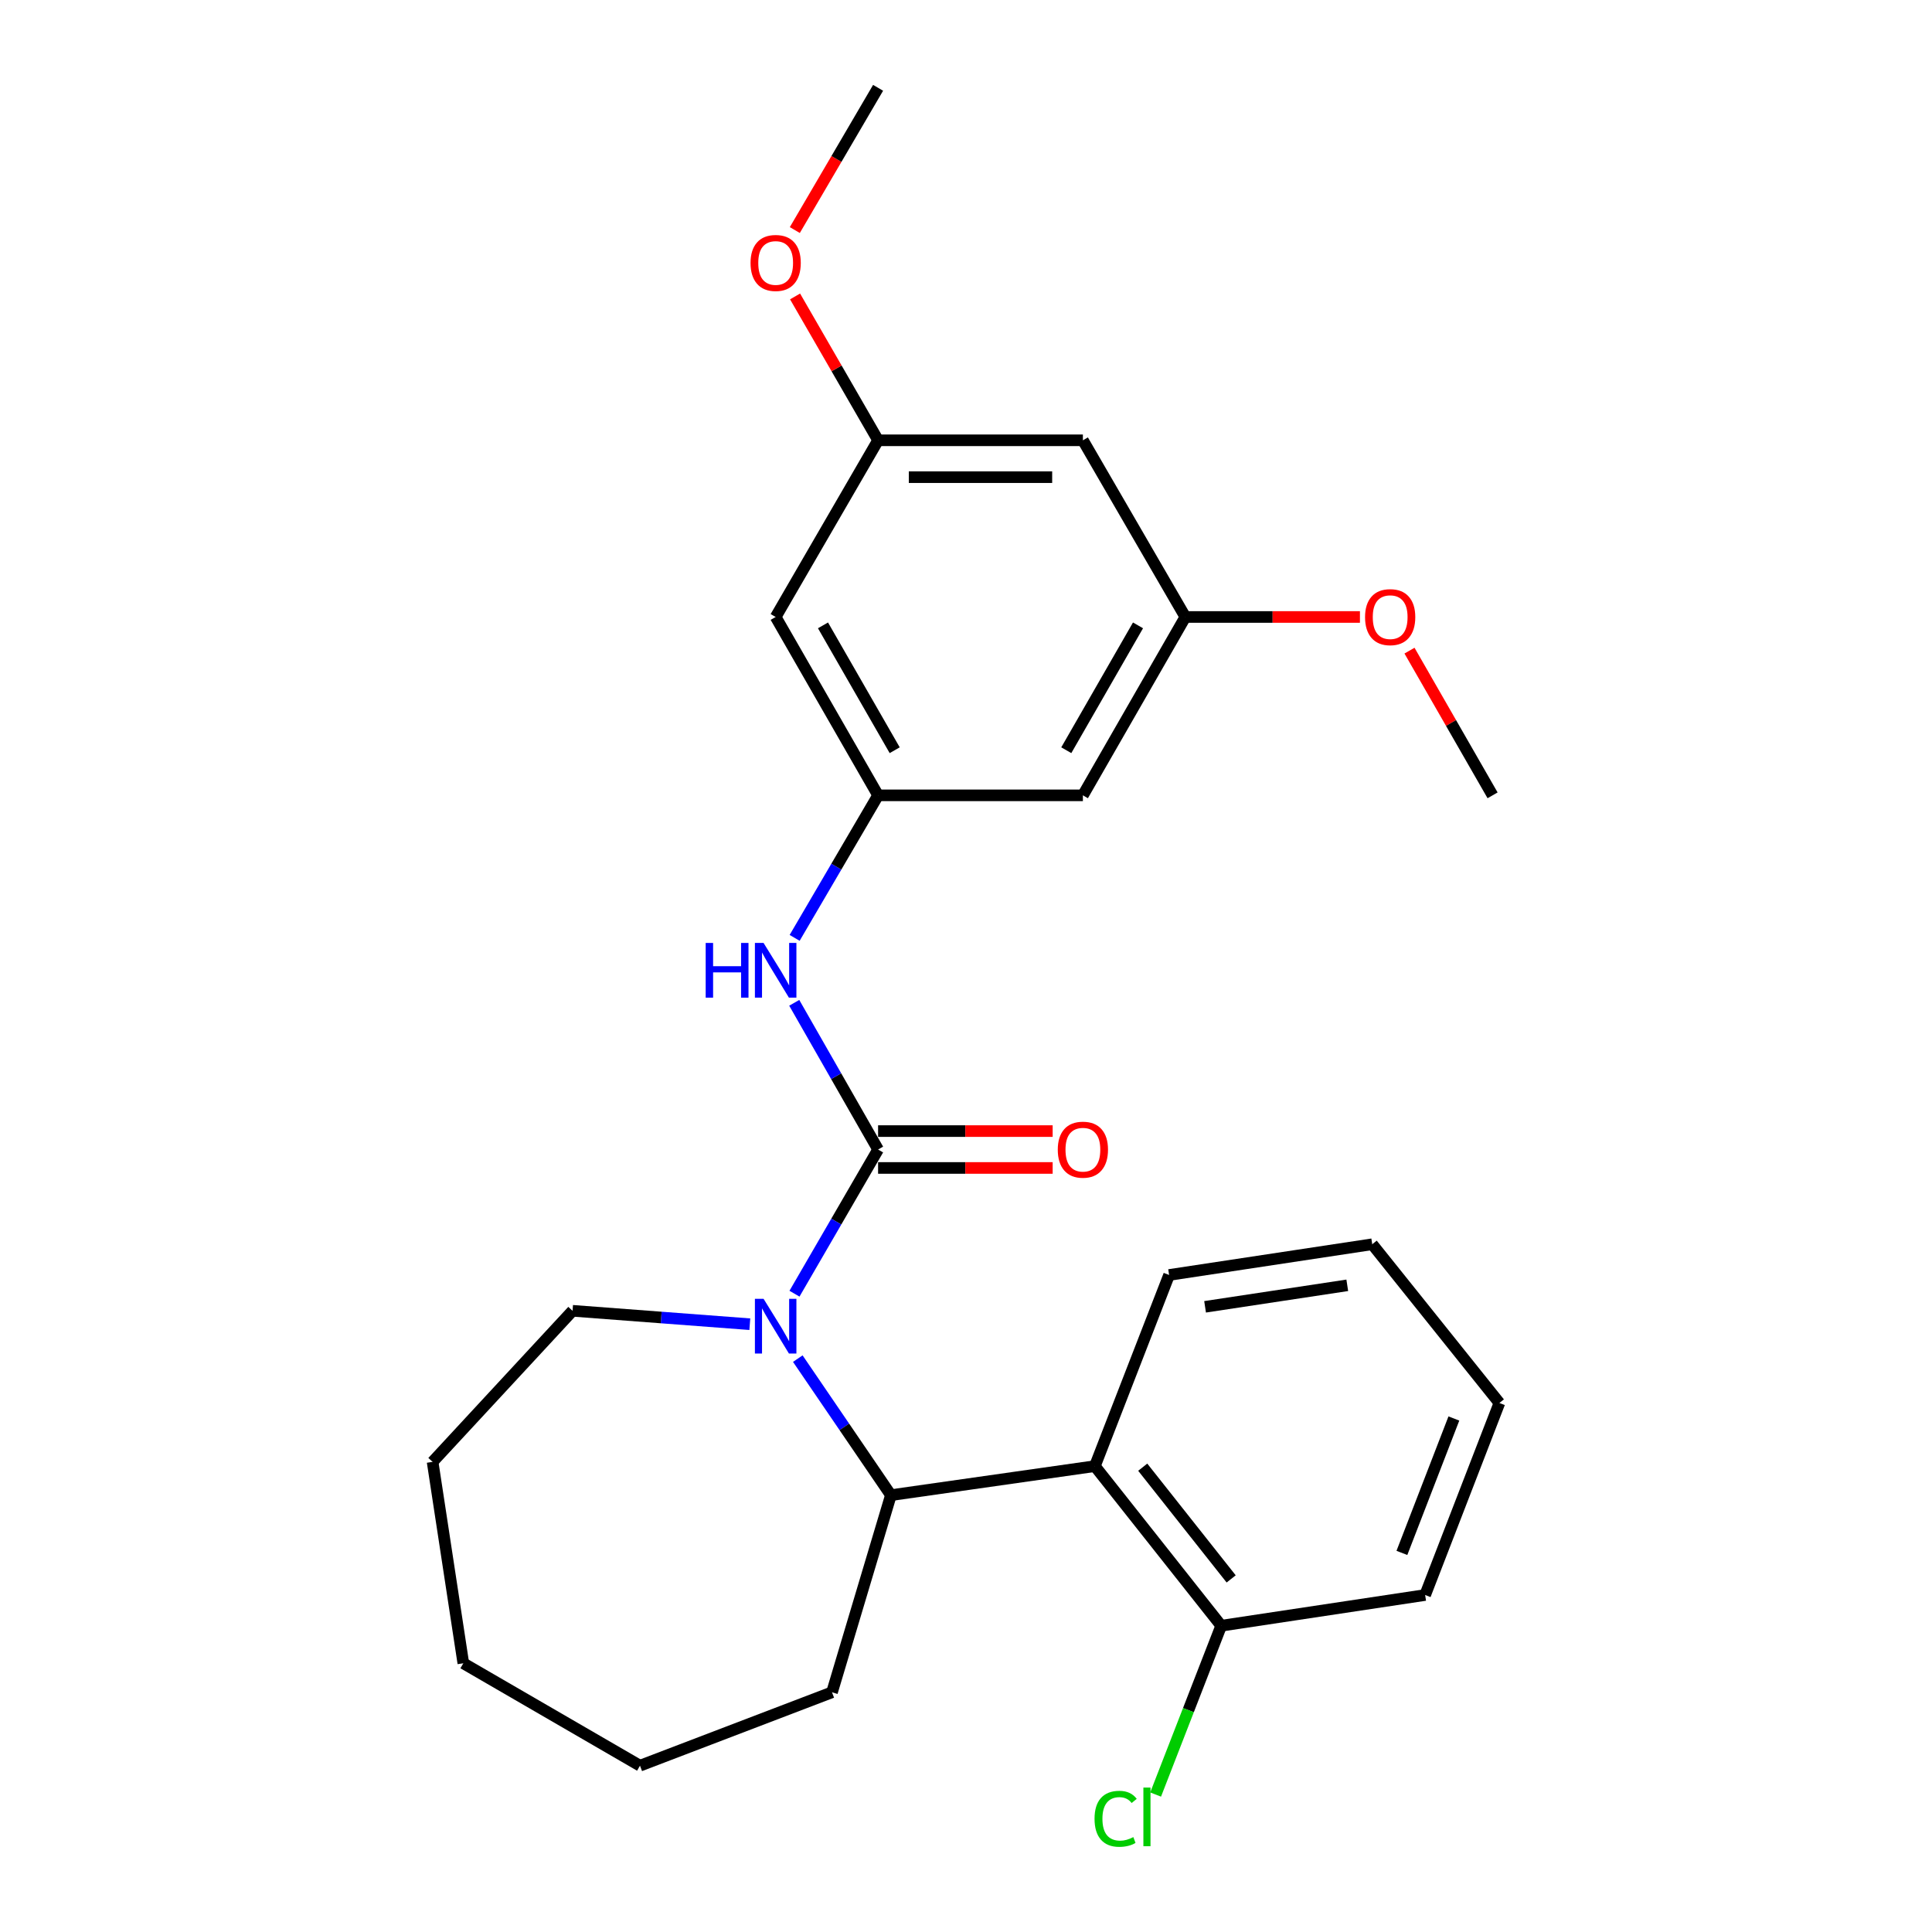 <?xml version='1.0' encoding='iso-8859-1'?>
<svg version='1.1' baseProfile='full'
              xmlns='http://www.w3.org/2000/svg'
                      xmlns:rdkit='http://www.rdkit.org/xml'
                      xmlns:xlink='http://www.w3.org/1999/xlink'
                  xml:space='preserve'
width='1000px' height='1000px' viewBox='0 0 1000 1000'>
<!-- END OF HEADER -->
<rect style='opacity:1.0;fill:#FFFFFF;stroke:none' width='1000' height='1000' x='0' y='0'> </rect>
<path class='bond-0' d='M 454.498,594.989 L 432.86,632.302' style='fill:none;fill-rule:evenodd;stroke:#000000;stroke-width:6px;stroke-linecap:butt;stroke-linejoin:miter;stroke-opacity:1' />
<path class='bond-0' d='M 432.86,632.302 L 411.223,669.615' style='fill:none;fill-rule:evenodd;stroke:#0000FF;stroke-width:6px;stroke-linecap:butt;stroke-linejoin:miter;stroke-opacity:1' />
<path class='bond-3' d='M 454.498,594.989 L 432.798,557.023' style='fill:none;fill-rule:evenodd;stroke:#000000;stroke-width:6px;stroke-linecap:butt;stroke-linejoin:miter;stroke-opacity:1' />
<path class='bond-3' d='M 432.798,557.023 L 411.099,519.056' style='fill:none;fill-rule:evenodd;stroke:#0000FF;stroke-width:6px;stroke-linecap:butt;stroke-linejoin:miter;stroke-opacity:1' />
<path class='bond-5' d='M 454.498,604.531 L 499.676,604.531' style='fill:none;fill-rule:evenodd;stroke:#000000;stroke-width:6px;stroke-linecap:butt;stroke-linejoin:miter;stroke-opacity:1' />
<path class='bond-5' d='M 499.676,604.531 L 544.853,604.531' style='fill:none;fill-rule:evenodd;stroke:#FF0000;stroke-width:6px;stroke-linecap:butt;stroke-linejoin:miter;stroke-opacity:1' />
<path class='bond-5' d='M 454.498,585.448 L 499.676,585.448' style='fill:none;fill-rule:evenodd;stroke:#000000;stroke-width:6px;stroke-linecap:butt;stroke-linejoin:miter;stroke-opacity:1' />
<path class='bond-5' d='M 499.676,585.448 L 544.853,585.448' style='fill:none;fill-rule:evenodd;stroke:#FF0000;stroke-width:6px;stroke-linecap:butt;stroke-linejoin:miter;stroke-opacity:1' />
<path class='bond-1' d='M 412.941,703.224 L 437.038,738.558' style='fill:none;fill-rule:evenodd;stroke:#0000FF;stroke-width:6px;stroke-linecap:butt;stroke-linejoin:miter;stroke-opacity:1' />
<path class='bond-1' d='M 437.038,738.558 L 461.134,773.891' style='fill:none;fill-rule:evenodd;stroke:#000000;stroke-width:6px;stroke-linecap:butt;stroke-linejoin:miter;stroke-opacity:1' />
<path class='bond-12' d='M 388.104,685.406 L 342.229,681.936' style='fill:none;fill-rule:evenodd;stroke:#0000FF;stroke-width:6px;stroke-linecap:butt;stroke-linejoin:miter;stroke-opacity:1' />
<path class='bond-12' d='M 342.229,681.936 L 296.354,678.466' style='fill:none;fill-rule:evenodd;stroke:#000000;stroke-width:6px;stroke-linecap:butt;stroke-linejoin:miter;stroke-opacity:1' />
<path class='bond-2' d='M 461.134,773.891 L 566.705,758.869' style='fill:none;fill-rule:evenodd;stroke:#000000;stroke-width:6px;stroke-linecap:butt;stroke-linejoin:miter;stroke-opacity:1' />
<path class='bond-17' d='M 461.134,773.891 L 430.644,875.932' style='fill:none;fill-rule:evenodd;stroke:#000000;stroke-width:6px;stroke-linecap:butt;stroke-linejoin:miter;stroke-opacity:1' />
<path class='bond-6' d='M 566.705,758.869 L 632.096,841.477' style='fill:none;fill-rule:evenodd;stroke:#000000;stroke-width:6px;stroke-linecap:butt;stroke-linejoin:miter;stroke-opacity:1' />
<path class='bond-6' d='M 591.476,759.416 L 637.25,817.241' style='fill:none;fill-rule:evenodd;stroke:#000000;stroke-width:6px;stroke-linecap:butt;stroke-linejoin:miter;stroke-opacity:1' />
<path class='bond-14' d='M 566.705,758.869 L 605.126,659.924' style='fill:none;fill-rule:evenodd;stroke:#000000;stroke-width:6px;stroke-linecap:butt;stroke-linejoin:miter;stroke-opacity:1' />
<path class='bond-4' d='M 411.305,485.442 L 432.902,448.554' style='fill:none;fill-rule:evenodd;stroke:#0000FF;stroke-width:6px;stroke-linecap:butt;stroke-linejoin:miter;stroke-opacity:1' />
<path class='bond-4' d='M 432.902,448.554 L 454.498,411.666' style='fill:none;fill-rule:evenodd;stroke:#000000;stroke-width:6px;stroke-linecap:butt;stroke-linejoin:miter;stroke-opacity:1' />
<path class='bond-7' d='M 454.498,411.666 L 401.479,319.347' style='fill:none;fill-rule:evenodd;stroke:#000000;stroke-width:6px;stroke-linecap:butt;stroke-linejoin:miter;stroke-opacity:1' />
<path class='bond-7' d='M 463.093,388.315 L 425.98,323.691' style='fill:none;fill-rule:evenodd;stroke:#000000;stroke-width:6px;stroke-linecap:butt;stroke-linejoin:miter;stroke-opacity:1' />
<path class='bond-8' d='M 454.498,411.666 L 560.503,411.666' style='fill:none;fill-rule:evenodd;stroke:#000000;stroke-width:6px;stroke-linecap:butt;stroke-linejoin:miter;stroke-opacity:1' />
<path class='bond-13' d='M 632.096,841.477 L 615.122,885.166' style='fill:none;fill-rule:evenodd;stroke:#000000;stroke-width:6px;stroke-linecap:butt;stroke-linejoin:miter;stroke-opacity:1' />
<path class='bond-13' d='M 615.122,885.166 L 598.148,928.855' style='fill:none;fill-rule:evenodd;stroke:#00CC00;stroke-width:6px;stroke-linecap:butt;stroke-linejoin:miter;stroke-opacity:1' />
<path class='bond-18' d='M 632.096,841.477 L 737.656,825.574' style='fill:none;fill-rule:evenodd;stroke:#000000;stroke-width:6px;stroke-linecap:butt;stroke-linejoin:miter;stroke-opacity:1' />
<path class='bond-9' d='M 401.479,319.347 L 454.498,227.898' style='fill:none;fill-rule:evenodd;stroke:#000000;stroke-width:6px;stroke-linecap:butt;stroke-linejoin:miter;stroke-opacity:1' />
<path class='bond-10' d='M 560.503,411.666 L 613.533,319.347' style='fill:none;fill-rule:evenodd;stroke:#000000;stroke-width:6px;stroke-linecap:butt;stroke-linejoin:miter;stroke-opacity:1' />
<path class='bond-10' d='M 551.911,388.313 L 589.031,323.69' style='fill:none;fill-rule:evenodd;stroke:#000000;stroke-width:6px;stroke-linecap:butt;stroke-linejoin:miter;stroke-opacity:1' />
<path class='bond-16' d='M 454.498,227.898 L 433.013,190.667' style='fill:none;fill-rule:evenodd;stroke:#000000;stroke-width:6px;stroke-linecap:butt;stroke-linejoin:miter;stroke-opacity:1' />
<path class='bond-16' d='M 433.013,190.667 L 411.527,153.436' style='fill:none;fill-rule:evenodd;stroke:#FF0000;stroke-width:6px;stroke-linecap:butt;stroke-linejoin:miter;stroke-opacity:1' />
<path class='bond-27' d='M 454.498,227.898 L 560.503,227.898' style='fill:none;fill-rule:evenodd;stroke:#000000;stroke-width:6px;stroke-linecap:butt;stroke-linejoin:miter;stroke-opacity:1' />
<path class='bond-27' d='M 470.399,246.981 L 544.603,246.981' style='fill:none;fill-rule:evenodd;stroke:#000000;stroke-width:6px;stroke-linecap:butt;stroke-linejoin:miter;stroke-opacity:1' />
<path class='bond-11' d='M 613.533,319.347 L 560.503,227.898' style='fill:none;fill-rule:evenodd;stroke:#000000;stroke-width:6px;stroke-linecap:butt;stroke-linejoin:miter;stroke-opacity:1' />
<path class='bond-15' d='M 613.533,319.347 L 658.716,319.347' style='fill:none;fill-rule:evenodd;stroke:#000000;stroke-width:6px;stroke-linecap:butt;stroke-linejoin:miter;stroke-opacity:1' />
<path class='bond-15' d='M 658.716,319.347 L 703.898,319.347' style='fill:none;fill-rule:evenodd;stroke:#FF0000;stroke-width:6px;stroke-linecap:butt;stroke-linejoin:miter;stroke-opacity:1' />
<path class='bond-21' d='M 296.354,678.466 L 223.913,756.664' style='fill:none;fill-rule:evenodd;stroke:#000000;stroke-width:6px;stroke-linecap:butt;stroke-linejoin:miter;stroke-opacity:1' />
<path class='bond-22' d='M 605.126,659.924 L 710.262,644.022' style='fill:none;fill-rule:evenodd;stroke:#000000;stroke-width:6px;stroke-linecap:butt;stroke-linejoin:miter;stroke-opacity:1' />
<path class='bond-22' d='M 623.75,676.407 L 697.345,665.275' style='fill:none;fill-rule:evenodd;stroke:#000000;stroke-width:6px;stroke-linecap:butt;stroke-linejoin:miter;stroke-opacity:1' />
<path class='bond-19' d='M 729.552,336.769 L 751.054,374.217' style='fill:none;fill-rule:evenodd;stroke:#FF0000;stroke-width:6px;stroke-linecap:butt;stroke-linejoin:miter;stroke-opacity:1' />
<path class='bond-19' d='M 751.054,374.217 L 772.557,411.666' style='fill:none;fill-rule:evenodd;stroke:#000000;stroke-width:6px;stroke-linecap:butt;stroke-linejoin:miter;stroke-opacity:1' />
<path class='bond-20' d='M 411.398,119.08 L 432.948,82.267' style='fill:none;fill-rule:evenodd;stroke:#FF0000;stroke-width:6px;stroke-linecap:butt;stroke-linejoin:miter;stroke-opacity:1' />
<path class='bond-20' d='M 432.948,82.267 L 454.498,45.455' style='fill:none;fill-rule:evenodd;stroke:#000000;stroke-width:6px;stroke-linecap:butt;stroke-linejoin:miter;stroke-opacity:1' />
<path class='bond-23' d='M 430.644,875.932 L 331.254,913.918' style='fill:none;fill-rule:evenodd;stroke:#000000;stroke-width:6px;stroke-linecap:butt;stroke-linejoin:miter;stroke-opacity:1' />
<path class='bond-28' d='M 737.656,825.574 L 776.087,726.184' style='fill:none;fill-rule:evenodd;stroke:#000000;stroke-width:6px;stroke-linecap:butt;stroke-linejoin:miter;stroke-opacity:1' />
<path class='bond-28' d='M 725.622,803.784 L 752.524,734.21' style='fill:none;fill-rule:evenodd;stroke:#000000;stroke-width:6px;stroke-linecap:butt;stroke-linejoin:miter;stroke-opacity:1' />
<path class='bond-25' d='M 223.913,756.664 L 239.815,860.909' style='fill:none;fill-rule:evenodd;stroke:#000000;stroke-width:6px;stroke-linecap:butt;stroke-linejoin:miter;stroke-opacity:1' />
<path class='bond-24' d='M 710.262,644.022 L 776.087,726.184' style='fill:none;fill-rule:evenodd;stroke:#000000;stroke-width:6px;stroke-linecap:butt;stroke-linejoin:miter;stroke-opacity:1' />
<path class='bond-26' d='M 331.254,913.918 L 239.815,860.909' style='fill:none;fill-rule:evenodd;stroke:#000000;stroke-width:6px;stroke-linecap:butt;stroke-linejoin:miter;stroke-opacity:1' />
<path  class='atom-1' d='M 395.219 672.257
L 404.499 687.257
Q 405.419 688.737, 406.899 691.417
Q 408.379 694.097, 408.459 694.257
L 408.459 672.257
L 412.219 672.257
L 412.219 700.577
L 408.339 700.577
L 398.379 684.177
Q 397.219 682.257, 395.979 680.057
Q 394.779 677.857, 394.419 677.177
L 394.419 700.577
L 390.739 700.577
L 390.739 672.257
L 395.219 672.257
' fill='#0000FF'/>
<path  class='atom-4' d='M 365.259 488.065
L 369.099 488.065
L 369.099 500.105
L 383.579 500.105
L 383.579 488.065
L 387.419 488.065
L 387.419 516.385
L 383.579 516.385
L 383.579 503.305
L 369.099 503.305
L 369.099 516.385
L 365.259 516.385
L 365.259 488.065
' fill='#0000FF'/>
<path  class='atom-4' d='M 395.219 488.065
L 404.499 503.065
Q 405.419 504.545, 406.899 507.225
Q 408.379 509.905, 408.459 510.065
L 408.459 488.065
L 412.219 488.065
L 412.219 516.385
L 408.339 516.385
L 398.379 499.985
Q 397.219 498.065, 395.979 495.865
Q 394.779 493.665, 394.419 492.985
L 394.419 516.385
L 390.739 516.385
L 390.739 488.065
L 395.219 488.065
' fill='#0000FF'/>
<path  class='atom-6' d='M 547.503 595.069
Q 547.503 588.269, 550.863 584.469
Q 554.223 580.669, 560.503 580.669
Q 566.783 580.669, 570.143 584.469
Q 573.503 588.269, 573.503 595.069
Q 573.503 601.949, 570.103 605.869
Q 566.703 609.749, 560.503 609.749
Q 554.263 609.749, 550.863 605.869
Q 547.503 601.989, 547.503 595.069
M 560.503 606.549
Q 564.823 606.549, 567.143 603.669
Q 569.503 600.749, 569.503 595.069
Q 569.503 589.509, 567.143 586.709
Q 564.823 583.869, 560.503 583.869
Q 556.183 583.869, 553.823 586.669
Q 551.503 589.469, 551.503 595.069
Q 551.503 600.789, 553.823 603.669
Q 556.183 606.549, 560.503 606.549
' fill='#FF0000'/>
<path  class='atom-14' d='M 566.535 941.402
Q 566.535 934.362, 569.815 930.682
Q 573.135 926.962, 579.415 926.962
Q 585.255 926.962, 588.375 931.082
L 585.735 933.242
Q 583.455 930.242, 579.415 930.242
Q 575.135 930.242, 572.855 933.122
Q 570.615 935.962, 570.615 941.402
Q 570.615 947.002, 572.935 949.882
Q 575.295 952.762, 579.855 952.762
Q 582.975 952.762, 586.615 950.882
L 587.735 953.882
Q 586.255 954.842, 584.015 955.402
Q 581.775 955.962, 579.295 955.962
Q 573.135 955.962, 569.815 952.202
Q 566.535 948.442, 566.535 941.402
' fill='#00CC00'/>
<path  class='atom-14' d='M 591.815 925.242
L 595.495 925.242
L 595.495 955.602
L 591.815 955.602
L 591.815 925.242
' fill='#00CC00'/>
<path  class='atom-16' d='M 706.549 319.427
Q 706.549 312.627, 709.909 308.827
Q 713.269 305.027, 719.549 305.027
Q 725.829 305.027, 729.189 308.827
Q 732.549 312.627, 732.549 319.427
Q 732.549 326.307, 729.149 330.227
Q 725.749 334.107, 719.549 334.107
Q 713.309 334.107, 709.909 330.227
Q 706.549 326.347, 706.549 319.427
M 719.549 330.907
Q 723.869 330.907, 726.189 328.027
Q 728.549 325.107, 728.549 319.427
Q 728.549 313.867, 726.189 311.067
Q 723.869 308.227, 719.549 308.227
Q 715.229 308.227, 712.869 311.027
Q 710.549 313.827, 710.549 319.427
Q 710.549 325.147, 712.869 328.027
Q 715.229 330.907, 719.549 330.907
' fill='#FF0000'/>
<path  class='atom-17' d='M 388.479 136.104
Q 388.479 129.304, 391.839 125.504
Q 395.199 121.704, 401.479 121.704
Q 407.759 121.704, 411.119 125.504
Q 414.479 129.304, 414.479 136.104
Q 414.479 142.984, 411.079 146.904
Q 407.679 150.784, 401.479 150.784
Q 395.239 150.784, 391.839 146.904
Q 388.479 143.024, 388.479 136.104
M 401.479 147.584
Q 405.799 147.584, 408.119 144.704
Q 410.479 141.784, 410.479 136.104
Q 410.479 130.544, 408.119 127.744
Q 405.799 124.904, 401.479 124.904
Q 397.159 124.904, 394.799 127.704
Q 392.479 130.504, 392.479 136.104
Q 392.479 141.824, 394.799 144.704
Q 397.159 147.584, 401.479 147.584
' fill='#FF0000'/>
</svg>
